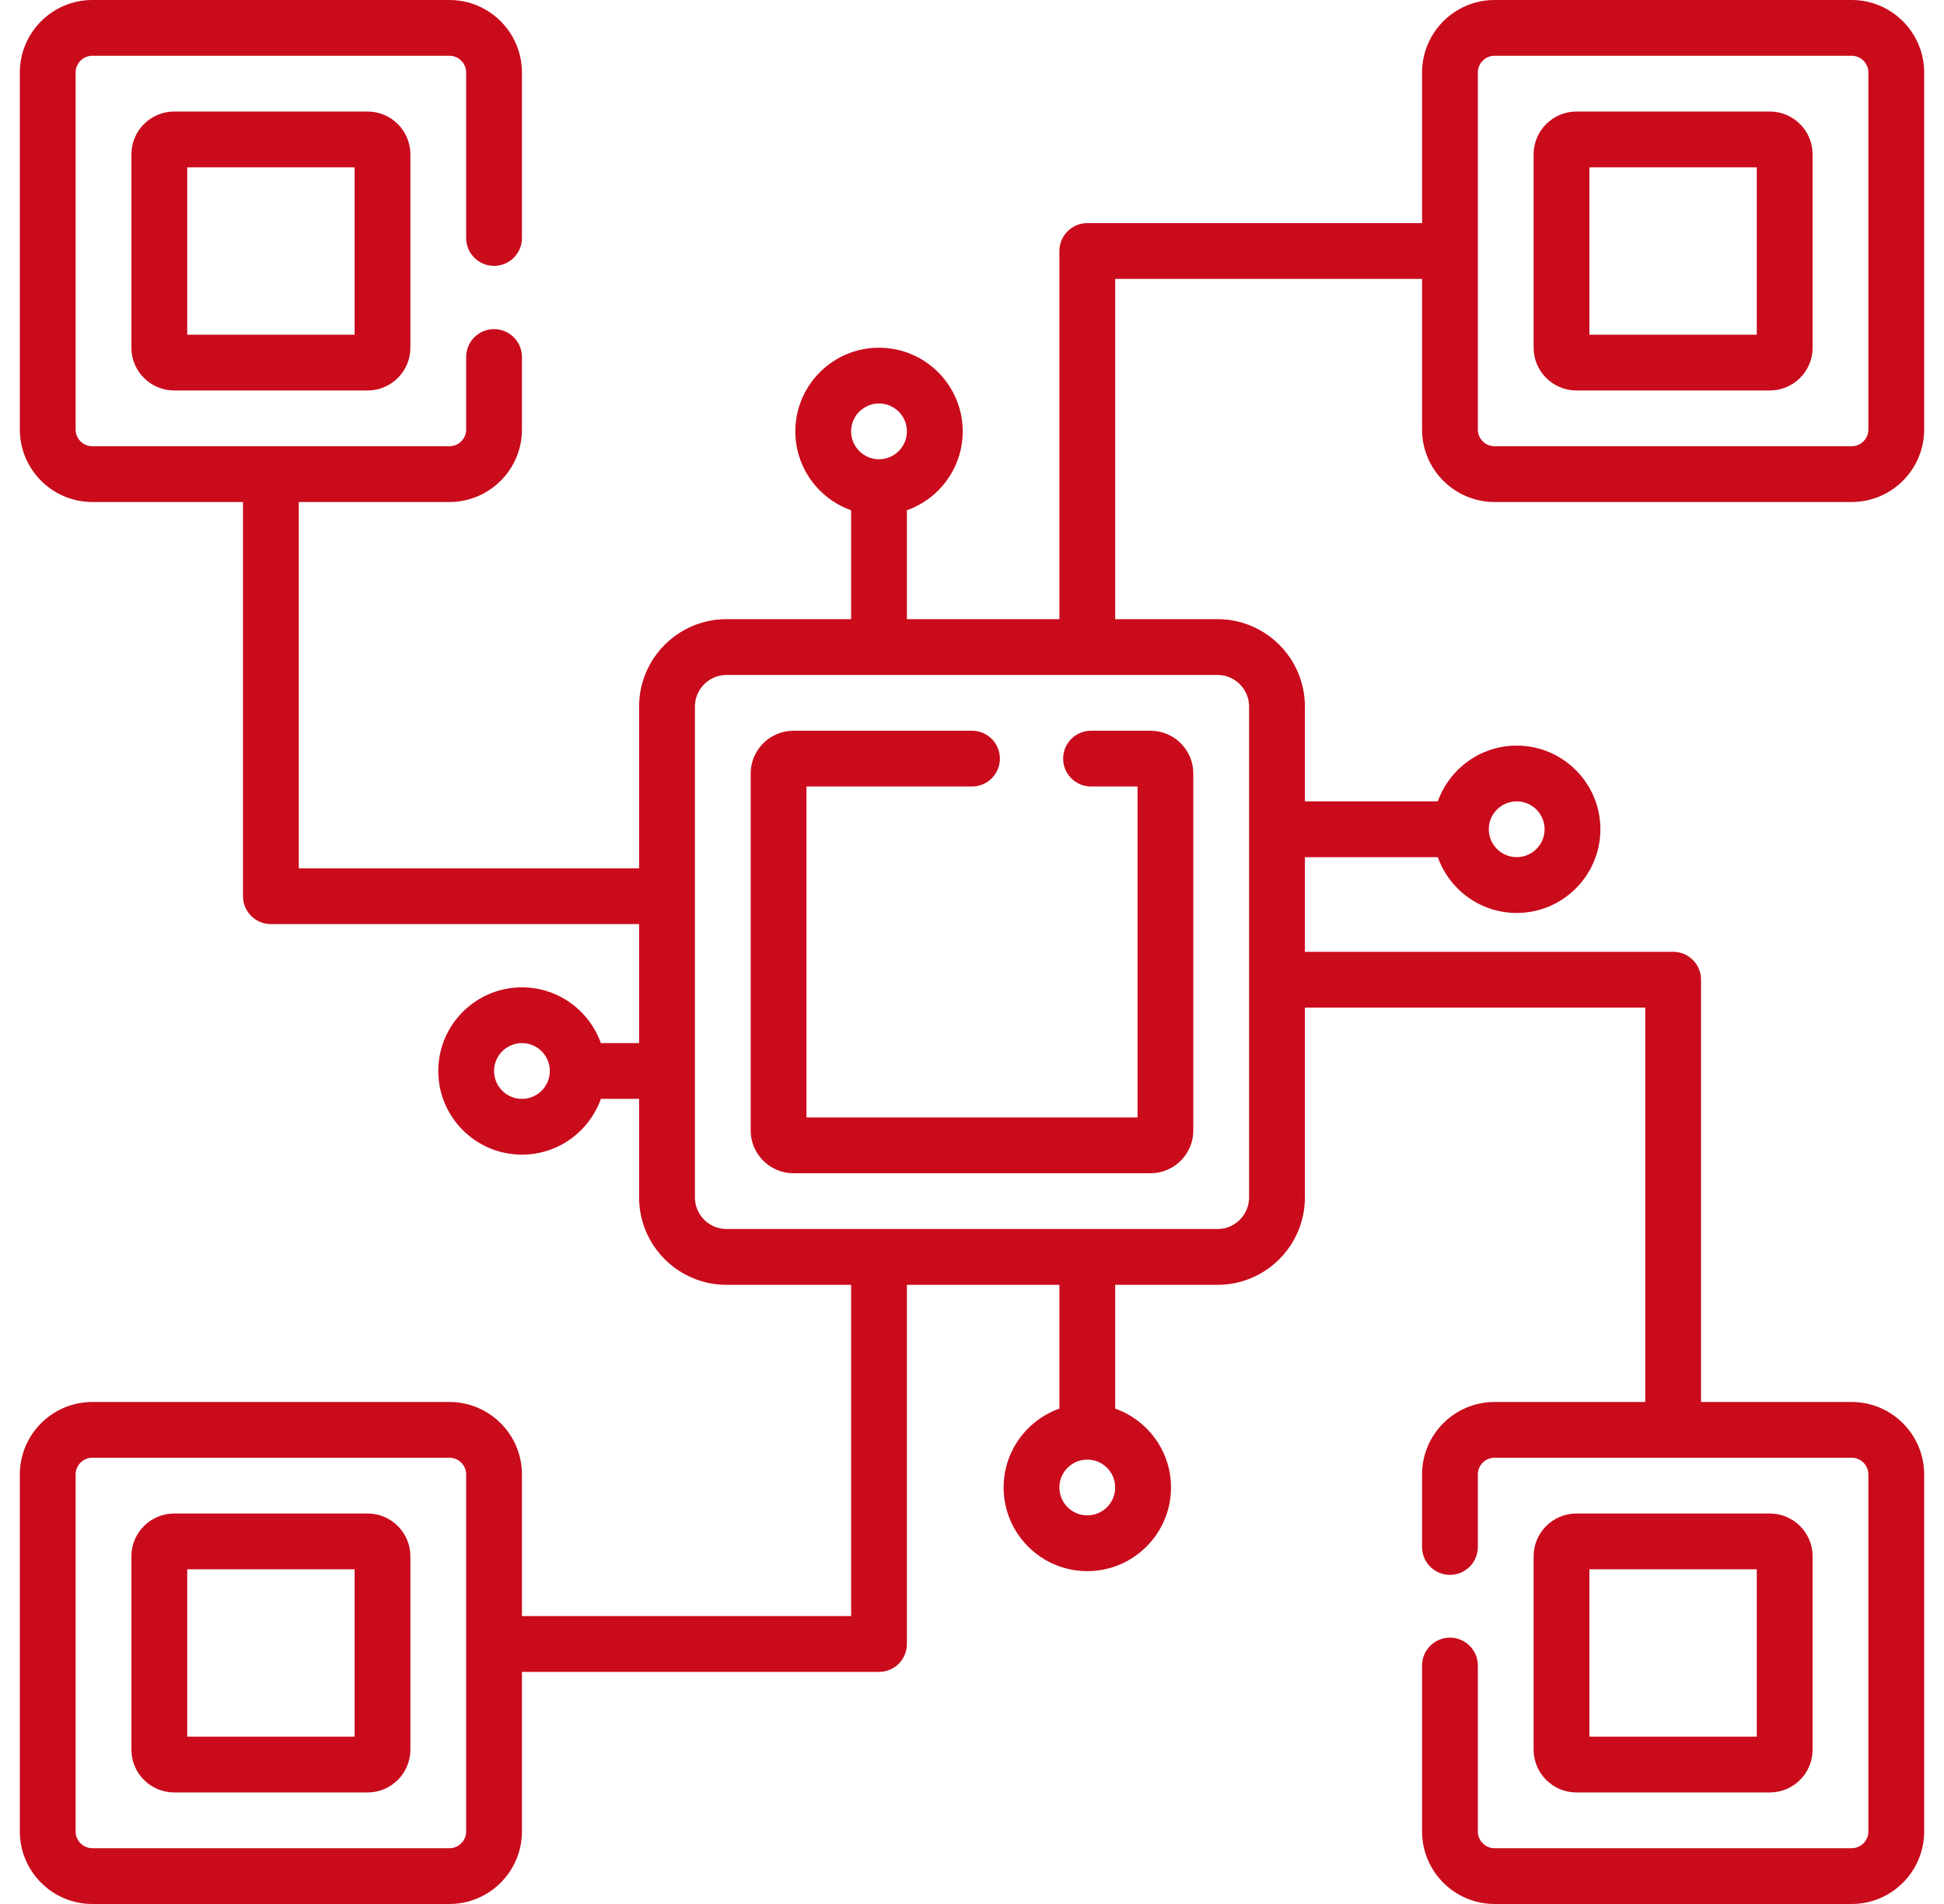 <svg xmlns="http://www.w3.org/2000/svg" width="49" height="48" viewBox="0 0 49 48" fill="none"><path d="M26.797 19.125C26.797 19.513 27.112 19.828 27.5 19.828H28.672V28.172H20.328V19.828H24.5C24.888 19.828 25.203 19.513 25.203 19.125C25.203 18.737 24.888 18.422 24.5 18.422H20C19.406 18.422 18.922 18.906 18.922 19.5V28.5C18.922 29.094 19.406 29.578 20 29.578H29C29.594 29.578 30.078 29.094 30.078 28.5V19.5C30.078 18.906 29.594 18.422 29 18.422H27.5C27.112 18.422 26.797 18.737 26.797 19.125Z" fill="#C90B1C"></path><path d="M4.391 2.812C3.796 2.812 3.312 3.296 3.312 3.891V8.766C3.312 9.36 3.796 9.844 4.391 9.844H9.266C9.86 9.844 10.344 9.36 10.344 8.766V3.891C10.344 3.296 9.86 2.812 9.266 2.812H4.391ZM8.938 8.438H4.719V4.219H8.938V8.438Z" fill="#C90B1C"></path><path d="M9.266 38.156H4.391C3.796 38.156 3.312 38.64 3.312 39.234V44.109C3.312 44.704 3.796 45.188 4.391 45.188H9.266C9.86 45.188 10.344 44.704 10.344 44.109V39.234C10.344 38.64 9.86 38.156 9.266 38.156ZM8.938 43.781H4.719V39.562H8.938V43.781Z" fill="#C90B1C"></path><path d="M37.672 12.656H46.672C47.68 12.656 48.5 11.836 48.5 10.828V1.828C48.5 0.82 47.68 0 46.672 0H37.672C36.664 0 35.844 0.82 35.844 1.828V5.625H27.406C27.018 5.625 26.703 5.94 26.703 6.328V15.609H22.859V12.864C23.678 12.573 24.266 11.792 24.266 10.875C24.266 9.712 23.319 8.766 22.156 8.766C20.993 8.766 20.047 9.712 20.047 10.875C20.047 11.792 20.635 12.573 21.453 12.864V15.609H18.312C17.097 15.609 16.109 16.597 16.109 17.812V21.891H7.531V12.656H11.328C12.336 12.656 13.156 11.836 13.156 10.828V9C13.156 8.612 12.841 8.297 12.453 8.297C12.065 8.297 11.75 8.612 11.75 9V10.828C11.75 11.061 11.561 11.25 11.328 11.25H2.328C2.096 11.25 1.906 11.061 1.906 10.828V1.828C1.906 1.596 2.096 1.406 2.328 1.406H11.328C11.561 1.406 11.75 1.596 11.75 1.828V6C11.75 6.388 12.065 6.703 12.453 6.703C12.841 6.703 13.156 6.388 13.156 6V1.828C13.156 0.82 12.336 0 11.328 0H2.328C1.32 0 0.5 0.82 0.5 1.828V10.828C0.5 11.836 1.32 12.656 2.328 12.656H6.125V22.594C6.125 22.982 6.44 23.297 6.828 23.297H16.109V26.297H15.145C14.854 25.478 14.073 24.891 13.156 24.891C11.993 24.891 11.047 25.837 11.047 27C11.047 28.163 11.993 29.109 13.156 29.109C14.073 29.109 14.854 28.522 15.145 27.703H16.109V30.188C16.109 31.403 17.097 32.391 18.312 32.391H21.453V40.742H13.156V37.172C13.156 36.164 12.336 35.344 11.328 35.344H2.328C1.32 35.344 0.5 36.164 0.5 37.172V46.172C0.5 47.18 1.32 48 2.328 48H11.328C12.336 48 13.156 47.18 13.156 46.172V42.149H22.156C22.544 42.149 22.859 41.834 22.859 41.446V32.391H26.703V35.511C25.885 35.802 25.297 36.583 25.297 37.5C25.297 38.663 26.243 39.609 27.406 39.609C28.569 39.609 29.516 38.663 29.516 37.5C29.516 36.583 28.928 35.802 28.109 35.511V32.391H30.688C31.903 32.391 32.891 31.403 32.891 30.188V25.401H41.47V35.344H37.672C36.664 35.344 35.844 36.164 35.844 37.172V39C35.844 39.388 36.159 39.703 36.547 39.703C36.935 39.703 37.25 39.388 37.25 39V37.172C37.25 36.939 37.439 36.75 37.672 36.75H46.672C46.904 36.75 47.094 36.939 47.094 37.172V46.172C47.094 46.404 46.904 46.594 46.672 46.594H37.672C37.439 46.594 37.25 46.404 37.25 46.172V41.988C37.25 41.6 36.935 41.285 36.547 41.285C36.159 41.285 35.844 41.6 35.844 41.988V46.172C35.844 47.18 36.664 48 37.672 48H46.672C47.68 48 48.5 47.18 48.5 46.172V37.172C48.5 36.164 47.68 35.344 46.672 35.344H42.876V24.698C42.876 24.31 42.561 23.995 42.173 23.995H32.891V21.609H36.241C36.532 22.428 37.313 23.016 38.23 23.016C39.393 23.016 40.339 22.069 40.339 20.906C40.339 19.743 39.393 18.797 38.23 18.797C37.313 18.797 36.532 19.385 36.241 20.203H32.891V17.812C32.891 16.597 31.903 15.609 30.688 15.609H28.109V7.031H35.844V10.828C35.844 11.836 36.664 12.656 37.672 12.656ZM22.156 10.172C22.544 10.172 22.859 10.487 22.859 10.875C22.859 11.263 22.544 11.578 22.156 11.578C21.768 11.578 21.453 11.263 21.453 10.875C21.453 10.487 21.768 10.172 22.156 10.172ZM13.156 27.703C12.768 27.703 12.453 27.388 12.453 27C12.453 26.612 12.768 26.297 13.156 26.297C13.544 26.297 13.859 26.612 13.859 27C13.859 27.388 13.544 27.703 13.156 27.703ZM11.75 46.172C11.75 46.404 11.561 46.594 11.328 46.594H2.328C2.096 46.594 1.906 46.404 1.906 46.172V37.172C1.906 36.939 2.096 36.75 2.328 36.75H11.328C11.561 36.75 11.75 36.939 11.75 37.172V46.172ZM27.406 38.203C27.018 38.203 26.703 37.888 26.703 37.5C26.703 37.112 27.018 36.797 27.406 36.797C27.794 36.797 28.109 37.112 28.109 37.5C28.109 37.888 27.794 38.203 27.406 38.203ZM38.23 20.203C38.617 20.203 38.933 20.518 38.933 20.906C38.933 21.294 38.617 21.609 38.23 21.609C37.842 21.609 37.526 21.294 37.526 20.906C37.526 20.518 37.842 20.203 38.23 20.203ZM31.484 17.812V30.188C31.484 30.627 31.127 30.984 30.688 30.984H18.312C17.873 30.984 17.516 30.627 17.516 30.188V17.812C17.516 17.373 17.873 17.016 18.312 17.016H30.688C31.127 17.016 31.484 17.373 31.484 17.812ZM37.672 1.406H46.672C46.904 1.406 47.094 1.596 47.094 1.828V10.828C47.094 11.061 46.904 11.25 46.672 11.25H37.672C37.439 11.25 37.25 11.061 37.25 10.828V6.346C37.25 6.34 37.251 6.334 37.251 6.328C37.251 6.322 37.25 6.316 37.25 6.31V1.828C37.25 1.596 37.439 1.406 37.672 1.406Z" fill="#C90B1C"></path><path d="M39.734 9.844H44.609C45.204 9.844 45.688 9.36 45.688 8.766V3.891C45.688 3.296 45.204 2.812 44.609 2.812H39.734C39.14 2.812 38.656 3.296 38.656 3.891V8.766C38.656 9.36 39.14 9.844 39.734 9.844ZM40.062 4.219H44.281V8.438H40.062V4.219Z" fill="#C90B1C"></path><path d="M44.609 45.188C45.204 45.188 45.688 44.704 45.688 44.109V39.234C45.688 38.64 45.204 38.156 44.609 38.156H39.734C39.14 38.156 38.656 38.64 38.656 39.234V44.109C38.656 44.704 39.14 45.188 39.734 45.188H44.609ZM40.062 39.562H44.281V43.781H40.062V39.562Z" fill="#C90B1C"></path></svg>